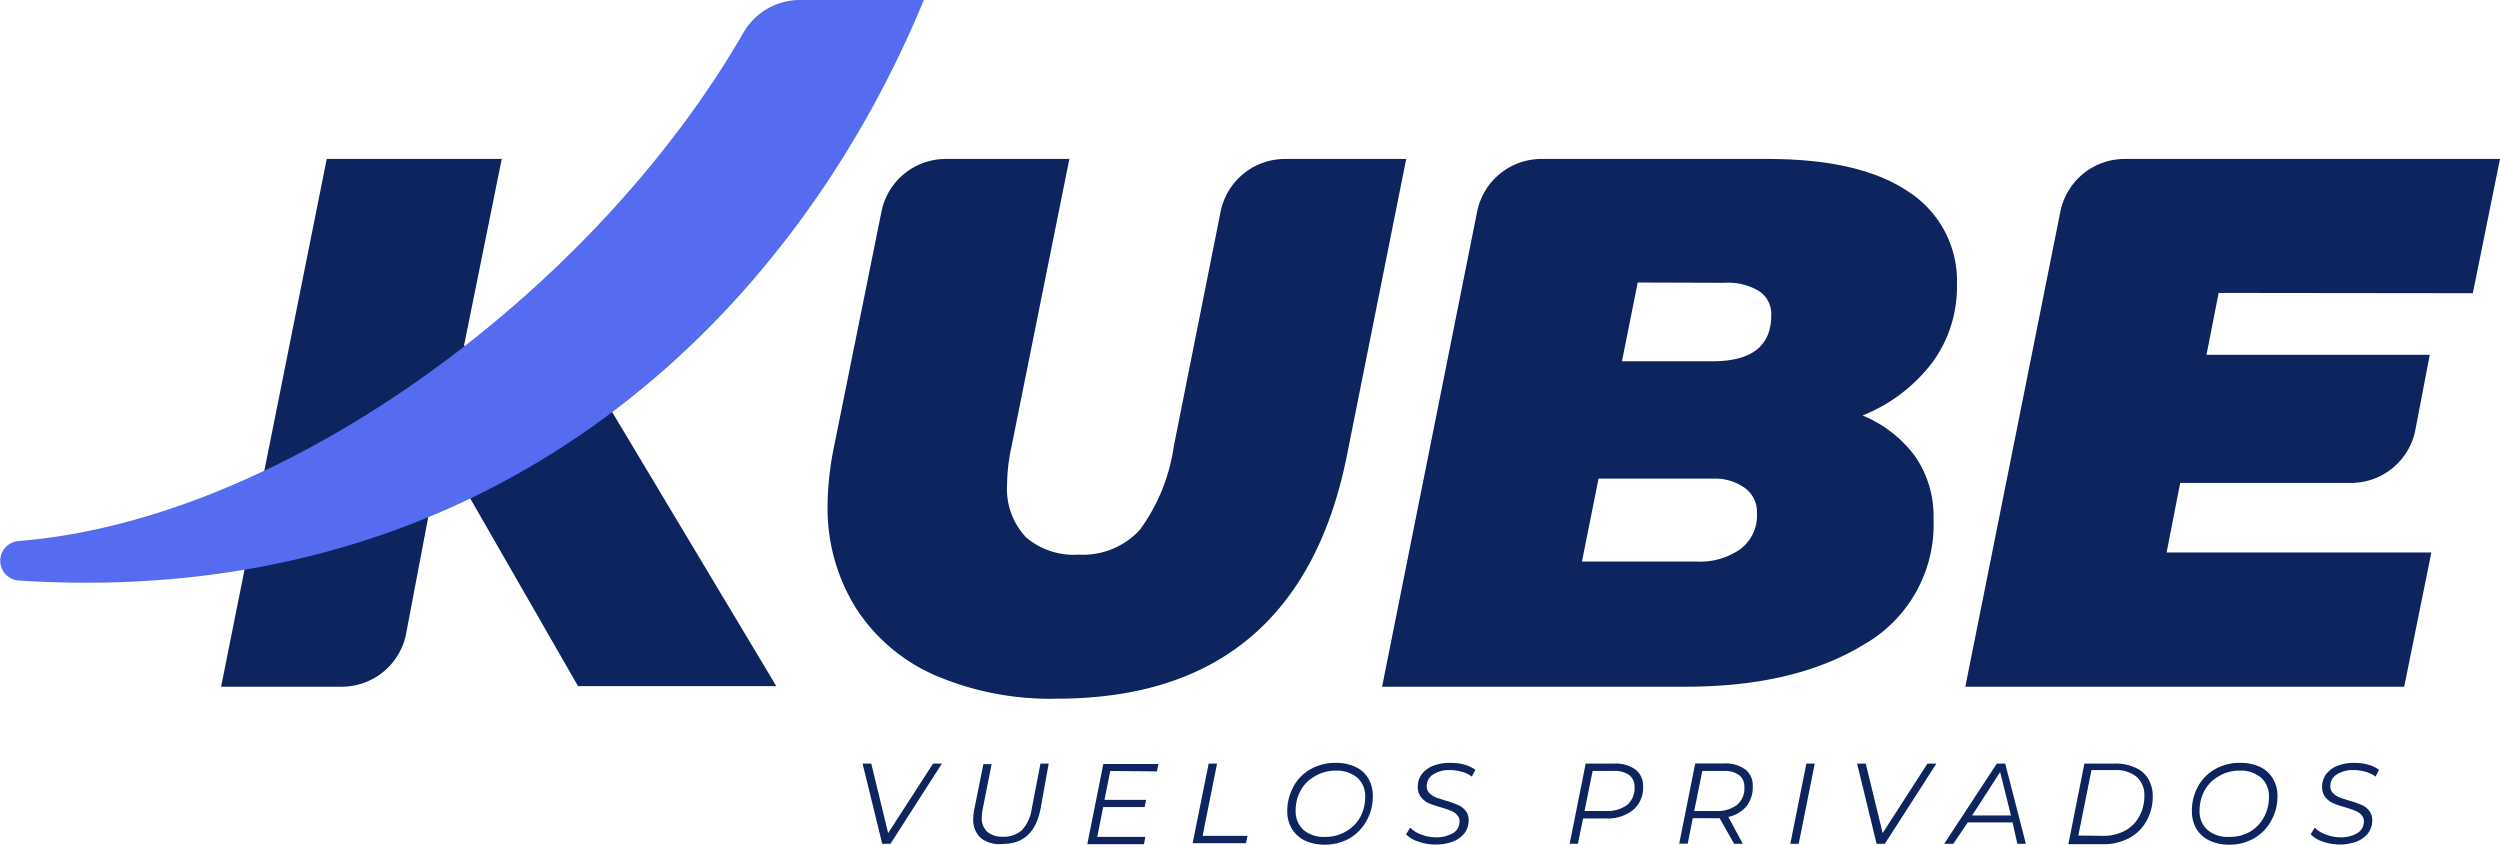 <svg xmlns="http://www.w3.org/2000/svg" width="173" height="58.44" viewBox="0 0 173 58.44"><g id="Layer_2" data-name="Layer 2"><g id="Capa_1" data-name="Capa 1"><path d="M42.34,28.48l11.38,19H40L32.36,34.18l-2.7,1.46-1.55,8.18a4.54,4.54,0,0,1-4.46,3.7H15.3L22.61,11H34.72L32.11,23.92" fill="#0d245e"/><path d="M64.66,46.71A12.37,12.37,0,0,1,59.18,42a13.07,13.07,0,0,1-1.91-7.1,20.93,20.93,0,0,1,.42-3.87L61,14.63A4.54,4.54,0,0,1,65.44,11H74l-4,19.89a12.65,12.65,0,0,0-.31,2.66A4.86,4.86,0,0,0,71,37.18a5.08,5.08,0,0,0,3.65,1.2,5.33,5.33,0,0,0,4.23-1.72,12.86,12.86,0,0,0,2.35-5.79l3.24-16.24A4.54,4.54,0,0,1,88.93,11h8.38L93.19,31.6q-1.68,8.3-6.69,12.52T73.14,48.35A20.23,20.23,0,0,1,64.66,46.71Z" fill="#0d245e"/><path d="M132.52,31.57a7.27,7.27,0,0,1,1.28,4.31A9.56,9.56,0,0,1,129,44.59q-4.77,2.92-12.29,2.93H95.64l6.58-32.89A4.54,4.54,0,0,1,106.67,11h15.64q6.42,0,9.76,2.27a7.34,7.34,0,0,1,3.35,6.45,8.82,8.82,0,0,1-1.73,5.4,11.31,11.31,0,0,1-4.8,3.63A8.58,8.58,0,0,1,132.52,31.57ZM120.43,38a2.9,2.9,0,0,0,1.15-2.48,2.05,2.05,0,0,0-.86-1.77,3.58,3.58,0,0,0-2.17-.63h-7.93l-1.15,5.74h7.94A4.85,4.85,0,0,0,120.43,38Zm-7.1-18.45L112.24,25h6.26c2.72,0,4.07-1.06,4.07-3.18a1.9,1.9,0,0,0-.83-1.67,4.17,4.17,0,0,0-2.4-.58Z" fill="#0d245e"/><path d="M153.53,20.27l-.84,4.28h15.45l-1,5.22a4.54,4.54,0,0,1-4.46,3.65H150.87l-.94,4.81h18.32l-1.88,9.29H136l6.58-32.89A4.54,4.54,0,0,1,147,11h26l-1.88,9.29Z" fill="#0d245e"/><path d="M55.37,0h8.56C54.77,22.19,34,42.29,1.27,40.17a1.37,1.37,0,0,1,0-2.73c18.6-1.48,40-17.51,50.18-35.19A4.51,4.51,0,0,1,55.37,0Z" fill="#556cf0"/><path d="M65.18,52.84l-3.56,5.55h-.57l-1.36-5.55h.6l1.17,4.81,3.11-4.81Z" fill="#0d245e"/><path d="M67.88,58a1.67,1.67,0,0,1-.53-1.32,3,3,0,0,1,.06-.62l.64-3.18h.57L68,56a3.25,3.25,0,0,0-.06.56,1.26,1.26,0,0,0,.38,1,1.57,1.57,0,0,0,1.09.34,1.82,1.82,0,0,0,1.31-.46A2.7,2.7,0,0,0,71.39,56L72,52.84h.57L72,56q-.48,2.4-2.61,2.4A2.1,2.1,0,0,1,67.88,58Z" fill="#0d245e"/><path d="M76.83,53.35l-.4,2h2.88l-.1.5H76.34l-.41,2.06h3.33l-.1.51H75.24l1.11-5.55h3.81l-.1.51Z" fill="#0d245e"/><path d="M83.64,52.84h.58l-1,5h3.11l-.11.51H82.53Z" fill="#0d245e"/><path d="M90.27,58.15a2.1,2.1,0,0,1-.88-.81,2.29,2.29,0,0,1-.31-1.21,3.43,3.43,0,0,1,.42-1.68,3,3,0,0,1,1.17-1.21,3.39,3.39,0,0,1,1.76-.45,3.13,3.13,0,0,1,1.39.29,2,2,0,0,1,.88.81A2.39,2.39,0,0,1,95,55.1a3.4,3.4,0,0,1-.42,1.67A3.14,3.14,0,0,1,93.41,58a3.39,3.39,0,0,1-1.76.45A3.06,3.06,0,0,1,90.27,58.15Zm2.86-.61a2.59,2.59,0,0,0,1-1,2.87,2.87,0,0,0,.34-1.4,1.69,1.69,0,0,0-.53-1.31,2.16,2.16,0,0,0-1.52-.5,2.72,2.72,0,0,0-1.42.38,2.52,2.52,0,0,0-1,1,2.83,2.83,0,0,0-.34,1.39,1.73,1.73,0,0,0,.53,1.32,2.15,2.15,0,0,0,1.52.49A2.71,2.71,0,0,0,93.13,57.54Z" fill="#0d245e"/><path d="M98.15,58.24a2,2,0,0,1-.85-.51l.29-.46a1.88,1.88,0,0,0,.77.48,2.7,2.7,0,0,0,1,.19,2.21,2.21,0,0,0,1.19-.29.92.92,0,0,0,.45-.81.64.64,0,0,0-.17-.45,1.15,1.15,0,0,0-.42-.28q-.26-.11-.69-.24c-.34-.1-.62-.19-.84-.28a1.47,1.47,0,0,1-.54-.42,1.08,1.08,0,0,1-.23-.71,1.43,1.43,0,0,1,.28-.89,1.83,1.83,0,0,1,.79-.58,3.15,3.15,0,0,1,1.15-.2,3.69,3.69,0,0,1,1,.12,2.39,2.39,0,0,1,.77.36l-.25.47a2,2,0,0,0-.68-.33,2.81,2.81,0,0,0-.82-.12,2,2,0,0,0-1.17.3.93.93,0,0,0-.45.82.66.66,0,0,0,.18.47,1.35,1.35,0,0,0,.43.29c.17.07.4.14.69.23a6.93,6.93,0,0,1,.83.29,1.34,1.34,0,0,1,.54.39,1,1,0,0,1,.23.68,1.45,1.45,0,0,1-.29.9,1.82,1.82,0,0,1-.81.58,3.26,3.26,0,0,1-1.17.2A3.51,3.51,0,0,1,98.15,58.24Z" fill="#0d245e"/><path d="M113.17,53.25a1.4,1.4,0,0,1,.53,1.16,2,2,0,0,1-.69,1.64,2.83,2.83,0,0,1-1.89.59h-1.57l-.36,1.75h-.57l1.11-5.55h2A2.3,2.3,0,0,1,113.17,53.25Zm-.57,2.45a1.51,1.51,0,0,0,.51-1.24,1,1,0,0,0-.37-.83,1.75,1.75,0,0,0-1.07-.28h-1.46l-.56,2.77h1.48A2.3,2.3,0,0,0,112.6,55.7Z" fill="#0d245e"/><path d="M120.85,55.8a2.22,2.22,0,0,1-1.25.73l1,1.86H120l-1-1.77h-1.86l-.35,1.76h-.59l1.11-5.55h2a2.33,2.33,0,0,1,1.46.41,1.39,1.39,0,0,1,.52,1.16A2.11,2.11,0,0,1,120.85,55.8Zm-.65-.1a1.51,1.51,0,0,0,.51-1.24,1,1,0,0,0-.37-.83,1.71,1.71,0,0,0-1.06-.28H117.8l-.56,2.77h1.5A2.25,2.25,0,0,0,120.2,55.7Z" fill="#0d245e"/><path d="M125,52.84h.58l-1.11,5.55h-.58Z" fill="#0d245e"/><path d="M134,52.84l-3.57,5.55h-.57l-1.35-5.55h.6l1.17,4.81,3.1-4.81Z" fill="#0d245e"/><path d="M139.27,56.91h-3.1l-1,1.48h-.63l3.64-5.55h.58l1.43,5.55h-.59Zm-.11-.48-.75-3-1.94,3Z" fill="#0d245e"/><path d="M144.24,52.84h2.11a3.2,3.2,0,0,1,1.41.28,1.92,1.92,0,0,1,.9.78,2.35,2.35,0,0,1,.31,1.2,3.44,3.44,0,0,1-.43,1.71A3,3,0,0,1,147.33,58a3.78,3.78,0,0,1-1.81.42h-2.39Zm1.29,5a3.15,3.15,0,0,0,1.51-.35,2.46,2.46,0,0,0,1-1,2.91,2.91,0,0,0,.35-1.43,1.67,1.67,0,0,0-.53-1.3,2.27,2.27,0,0,0-1.56-.47h-1.57l-.91,4.53Z" fill="#0d245e"/><path d="M152.86,58.15a2.1,2.1,0,0,1-.88-.81,2.39,2.39,0,0,1-.3-1.21,3.43,3.43,0,0,1,.41-1.68,3,3,0,0,1,1.17-1.21,3.41,3.41,0,0,1,1.76-.45,3.13,3.13,0,0,1,1.39.29,2,2,0,0,1,.88.81,2.29,2.29,0,0,1,.31,1.21,3.4,3.4,0,0,1-.42,1.67A3.14,3.14,0,0,1,156,58a3.36,3.36,0,0,1-1.76.45A3.09,3.09,0,0,1,152.86,58.15Zm2.86-.61a2.59,2.59,0,0,0,.95-1,2.87,2.87,0,0,0,.34-1.4,1.69,1.69,0,0,0-.53-1.31,2.13,2.13,0,0,0-1.51-.5,2.67,2.67,0,0,0-1.42.38,2.55,2.55,0,0,0-1,1,3,3,0,0,0-.34,1.39,1.7,1.7,0,0,0,.54,1.32,2.11,2.11,0,0,0,1.51.49A2.69,2.69,0,0,0,155.72,57.54Z" fill="#0d245e"/><path d="M160.74,58.24a2,2,0,0,1-.84-.51l.28-.46a2,2,0,0,0,.77.48,2.75,2.75,0,0,0,1,.19,2.17,2.17,0,0,0,1.18-.29.92.92,0,0,0,.45-.81.64.64,0,0,0-.17-.45,1.15,1.15,0,0,0-.42-.28q-.25-.11-.69-.24a7.89,7.89,0,0,1-.83-.28,1.42,1.42,0,0,1-.55-.42,1.08,1.08,0,0,1-.23-.71,1.5,1.5,0,0,1,.28-.89,1.83,1.83,0,0,1,.79-.58,3.15,3.15,0,0,1,1.15-.2,3.64,3.64,0,0,1,.95.12,2.39,2.39,0,0,1,.77.36l-.24.47a2,2,0,0,0-.69-.33,2.76,2.76,0,0,0-.82-.12,2,2,0,0,0-1.17.3.93.93,0,0,0-.45.82.66.66,0,0,0,.18.47,1.35,1.35,0,0,0,.43.29c.17.07.4.14.69.23a7.9,7.9,0,0,1,.84.29,1.38,1.38,0,0,1,.53.39,1,1,0,0,1,.23.68,1.45,1.45,0,0,1-.29.9,1.85,1.85,0,0,1-.8.58,3.32,3.32,0,0,1-1.18.2A3.51,3.51,0,0,1,160.74,58.24Z" fill="#0d245e"/></g></g></svg>